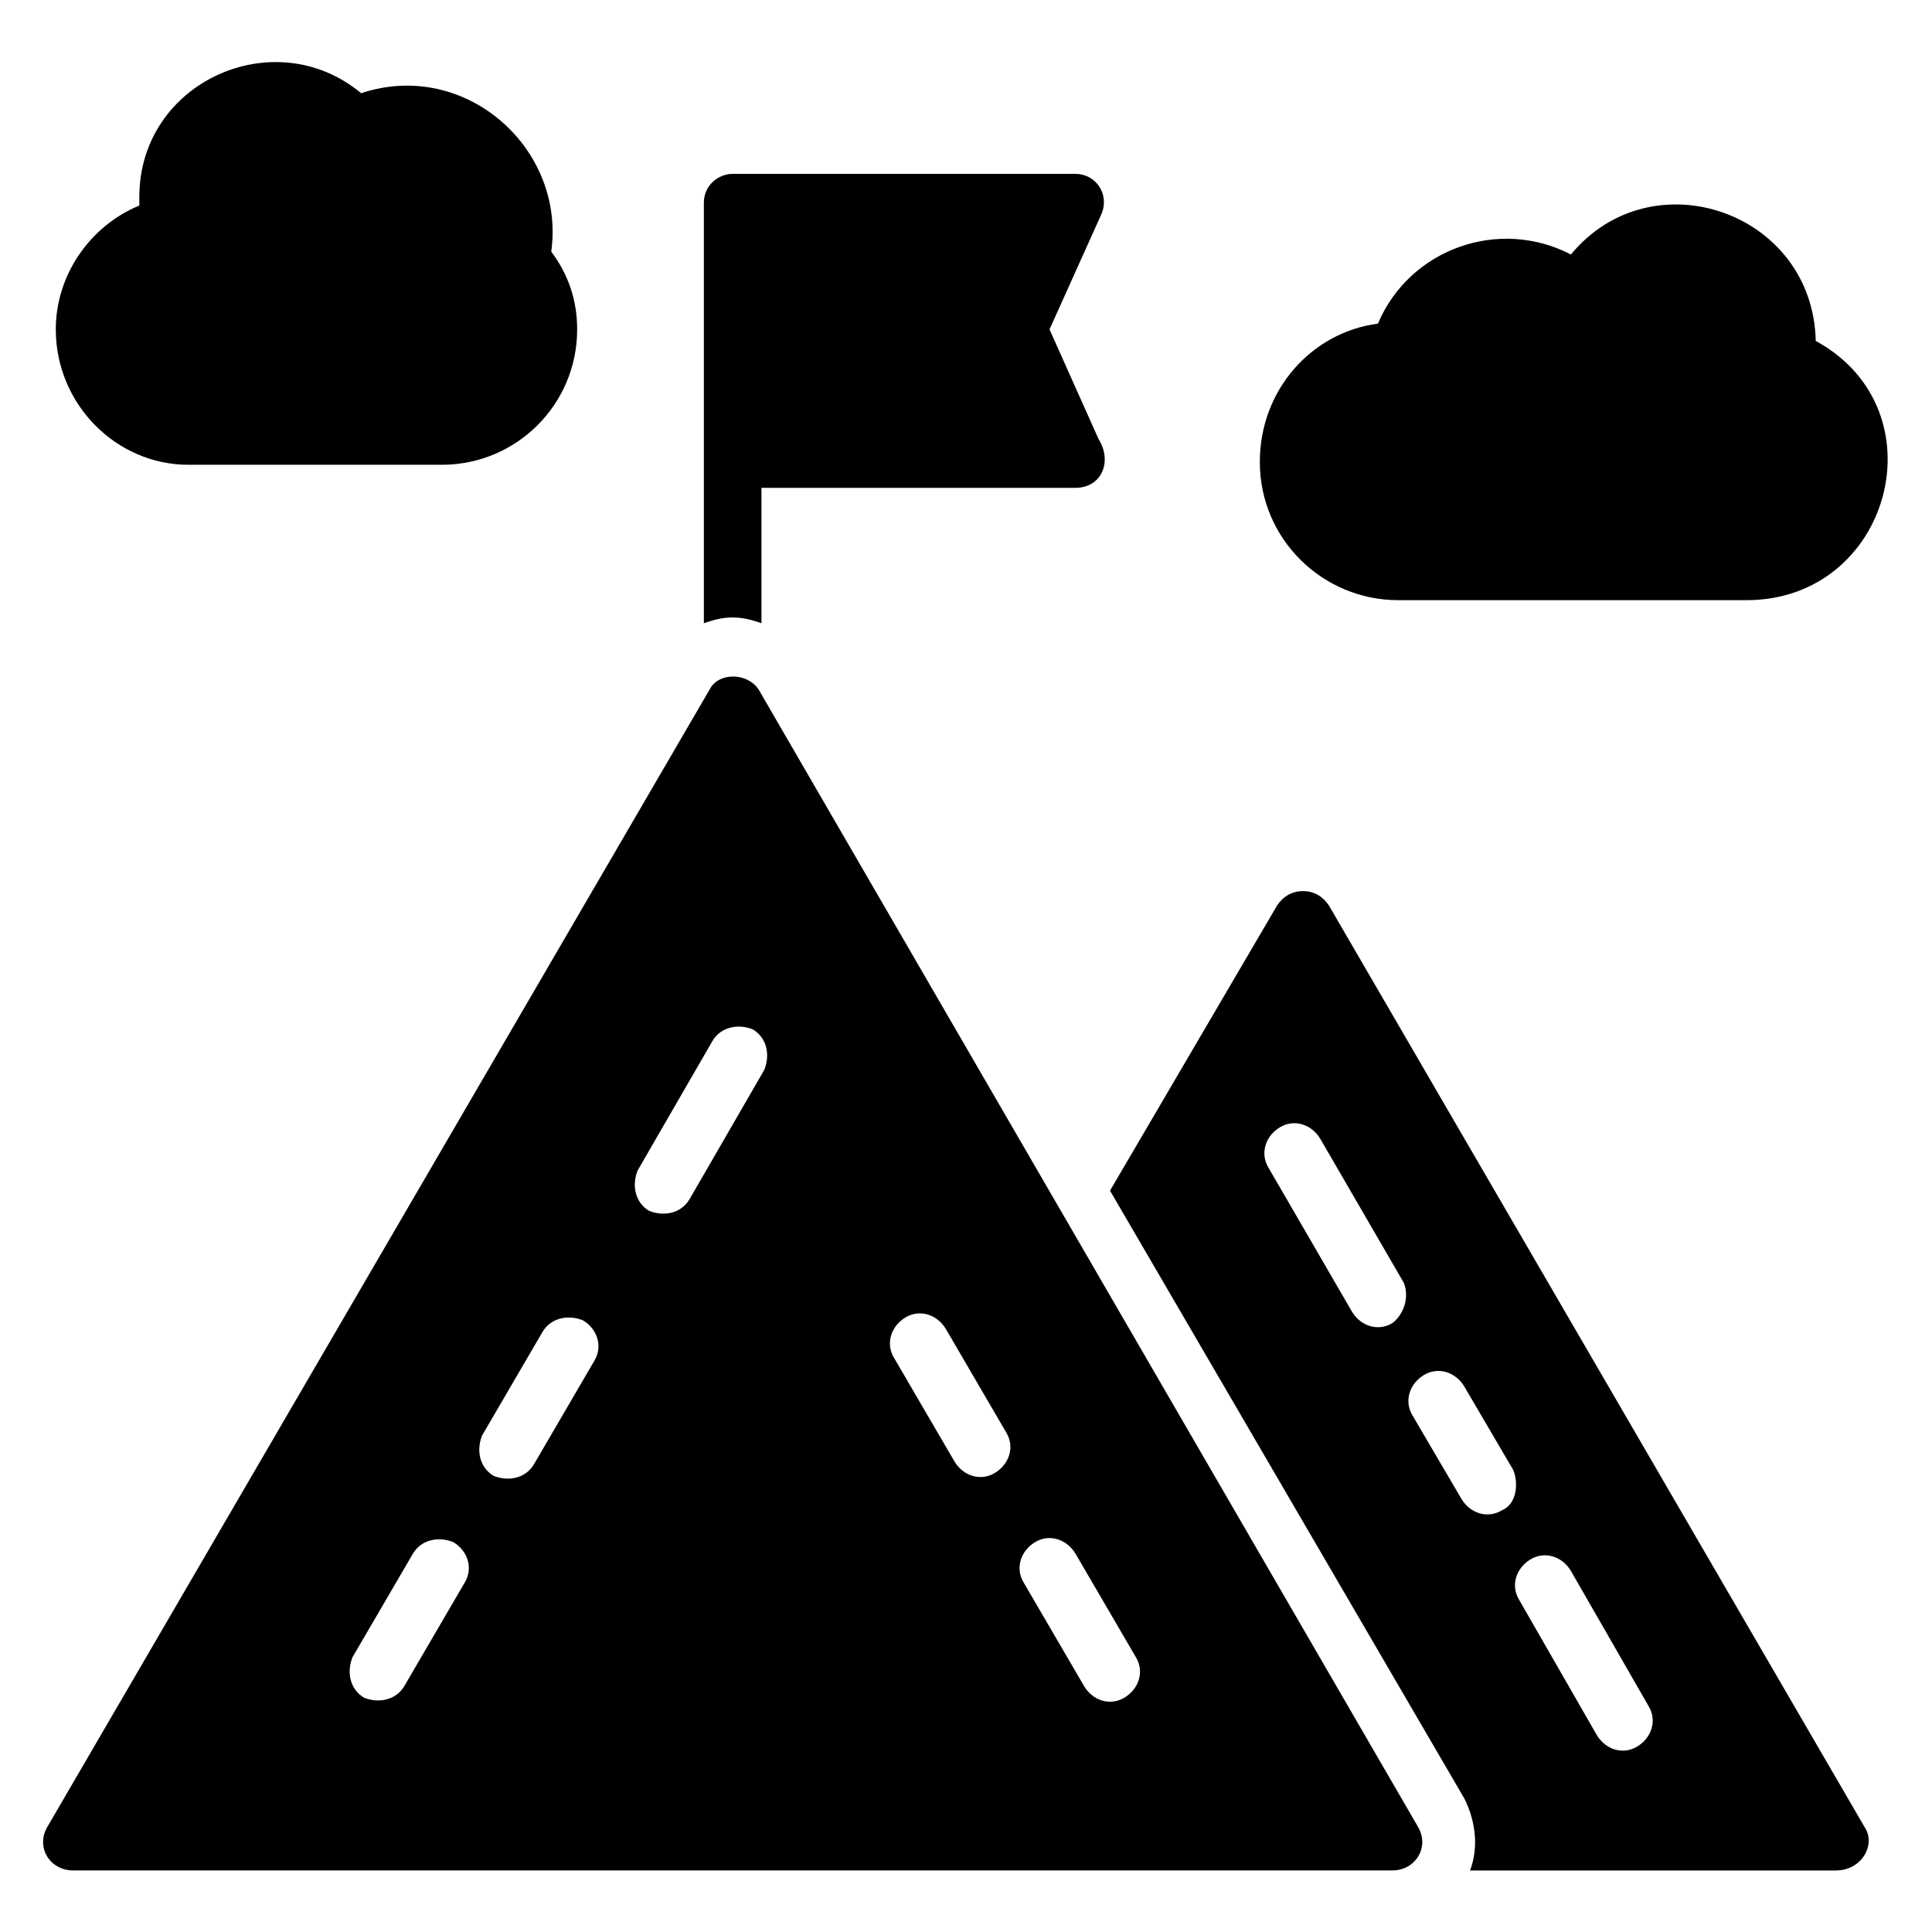 <?xml version="1.0" encoding="UTF-8"?>
<!-- Uploaded to: ICON Repo, www.svgrepo.com, Generator: ICON Repo Mixer Tools -->
<svg fill="#000000" width="800px" height="800px" version="1.1" viewBox="144 144 512 512" xmlns="http://www.w3.org/2000/svg">
 <g>
  <path d="m638.16 628.24-141.98-244.27c-1.527-2.289-3.816-3.816-6.871-3.816-3.055 0-5.344 1.527-6.871 3.816l-44.273 75.57 93.891 161.07c3.055 6.106 3.816 12.977 1.527 19.082h96.945c6.871 0.004 10.688-6.867 7.637-11.449zm-125.19-133.59c-3.816 2.289-8.398 0.762-10.688-3.055l-22.137-38.168c-2.289-3.816-0.762-8.398 3.055-10.688 3.816-2.289 8.398-0.762 10.688 3.055l22.137 38.168c1.527 3.82 0 8.398-3.055 10.688zm29.008 49.617c-3.816 2.289-8.398 0.762-10.688-3.055l-12.977-22.137c-2.289-3.816-0.762-8.398 3.055-10.688s8.398-0.762 10.688 3.055l12.977 22.137c1.527 3.82 0.762 9.164-3.055 10.688zm35.879 62.598c-3.816 2.289-8.398 0.762-10.688-3.055l-20.609-35.879c-2.289-3.816-0.762-8.398 3.055-10.688 3.816-2.289 8.398-0.762 10.688 3.055l20.609 35.879c2.289 3.816 0.762 8.395-3.055 10.688z"/>
  <path d="m345.04 326.72c-3.055-4.582-10.688-4.582-12.977 0l-175.57 301.52c-3.055 5.344 0.762 11.449 6.871 11.449h349.61c6.106 0 9.922-6.106 6.871-11.449zm-77.863 236.64-16.031 27.48c-2.289 3.816-6.871 4.582-10.688 3.055-3.816-2.289-4.582-6.871-3.055-10.688l16.031-27.48c2.289-3.816 6.871-4.582 10.688-3.055 3.816 2.289 5.344 6.871 3.055 10.688zm34.352-58.777-16.031 27.48c-2.289 3.816-6.871 4.582-10.688 3.055-3.816-2.289-4.582-6.871-3.055-10.688l16.031-27.48c2.289-3.816 6.871-4.582 10.688-3.055 3.816 2.289 5.344 6.871 3.055 10.688zm45.035-77.098-19.848 34.352c-2.289 3.816-6.871 4.582-10.688 3.055-3.816-2.289-4.582-6.871-3.055-10.688l19.848-34.352c2.289-3.816 6.871-4.582 10.688-3.055 3.82 2.289 4.582 6.871 3.055 10.688zm61.07 106.87c-3.816 2.289-8.398 0.762-10.688-3.055l-16.031-27.48c-2.289-3.816-0.762-8.398 3.055-10.688s8.398-0.762 10.688 3.055l16.031 27.48c2.289 3.816 0.762 8.398-3.055 10.688zm34.352 59.543c-3.816 2.289-8.398 0.762-10.688-3.055l-16.031-27.48c-2.289-3.816-0.762-8.398 3.055-10.688 3.816-2.289 8.398-0.762 10.688 3.055l16.031 27.48c2.285 3.816 0.762 8.395-3.055 10.688z"/>
  <path d="m429 273.28h-83.203v35.879c-2.289-0.762-4.582-1.527-7.633-1.527-3.055 0-5.344 0.762-7.633 1.527v-111.45c0-4.582 3.816-7.633 7.633-7.633h90.84c5.344 0 9.16 5.344 6.871 10.688l-13.742 30.535 12.977 29.008c3.816 6.106 0.762 12.973-6.109 12.973z"/>
  <path d="m625.19 234.35c-0.762-34.352-43.512-48.855-64.883-22.902-19.082-9.922-42.746-1.527-51.145 18.32-17.559 2.289-31.297 17.559-31.297 36.641 0 20.609 16.793 36.641 36.641 36.641h92.363c38.164 0.004 51.906-50.379 18.32-68.699z"/>
  <path d="m239.7 168.7c-22.898-19.082-58.777-3.051-58.777 27.48v2.289c-12.977 5.344-22.137 18.32-22.137 32.824 0 19.848 16.031 35.879 35.113 35.879h67.176c19.848 0 35.879-16.031 35.879-35.879 0-7.633-2.289-14.504-6.871-20.609 3.816-27.48-22.902-51.145-50.383-41.984z"/>
 </g>
</svg>